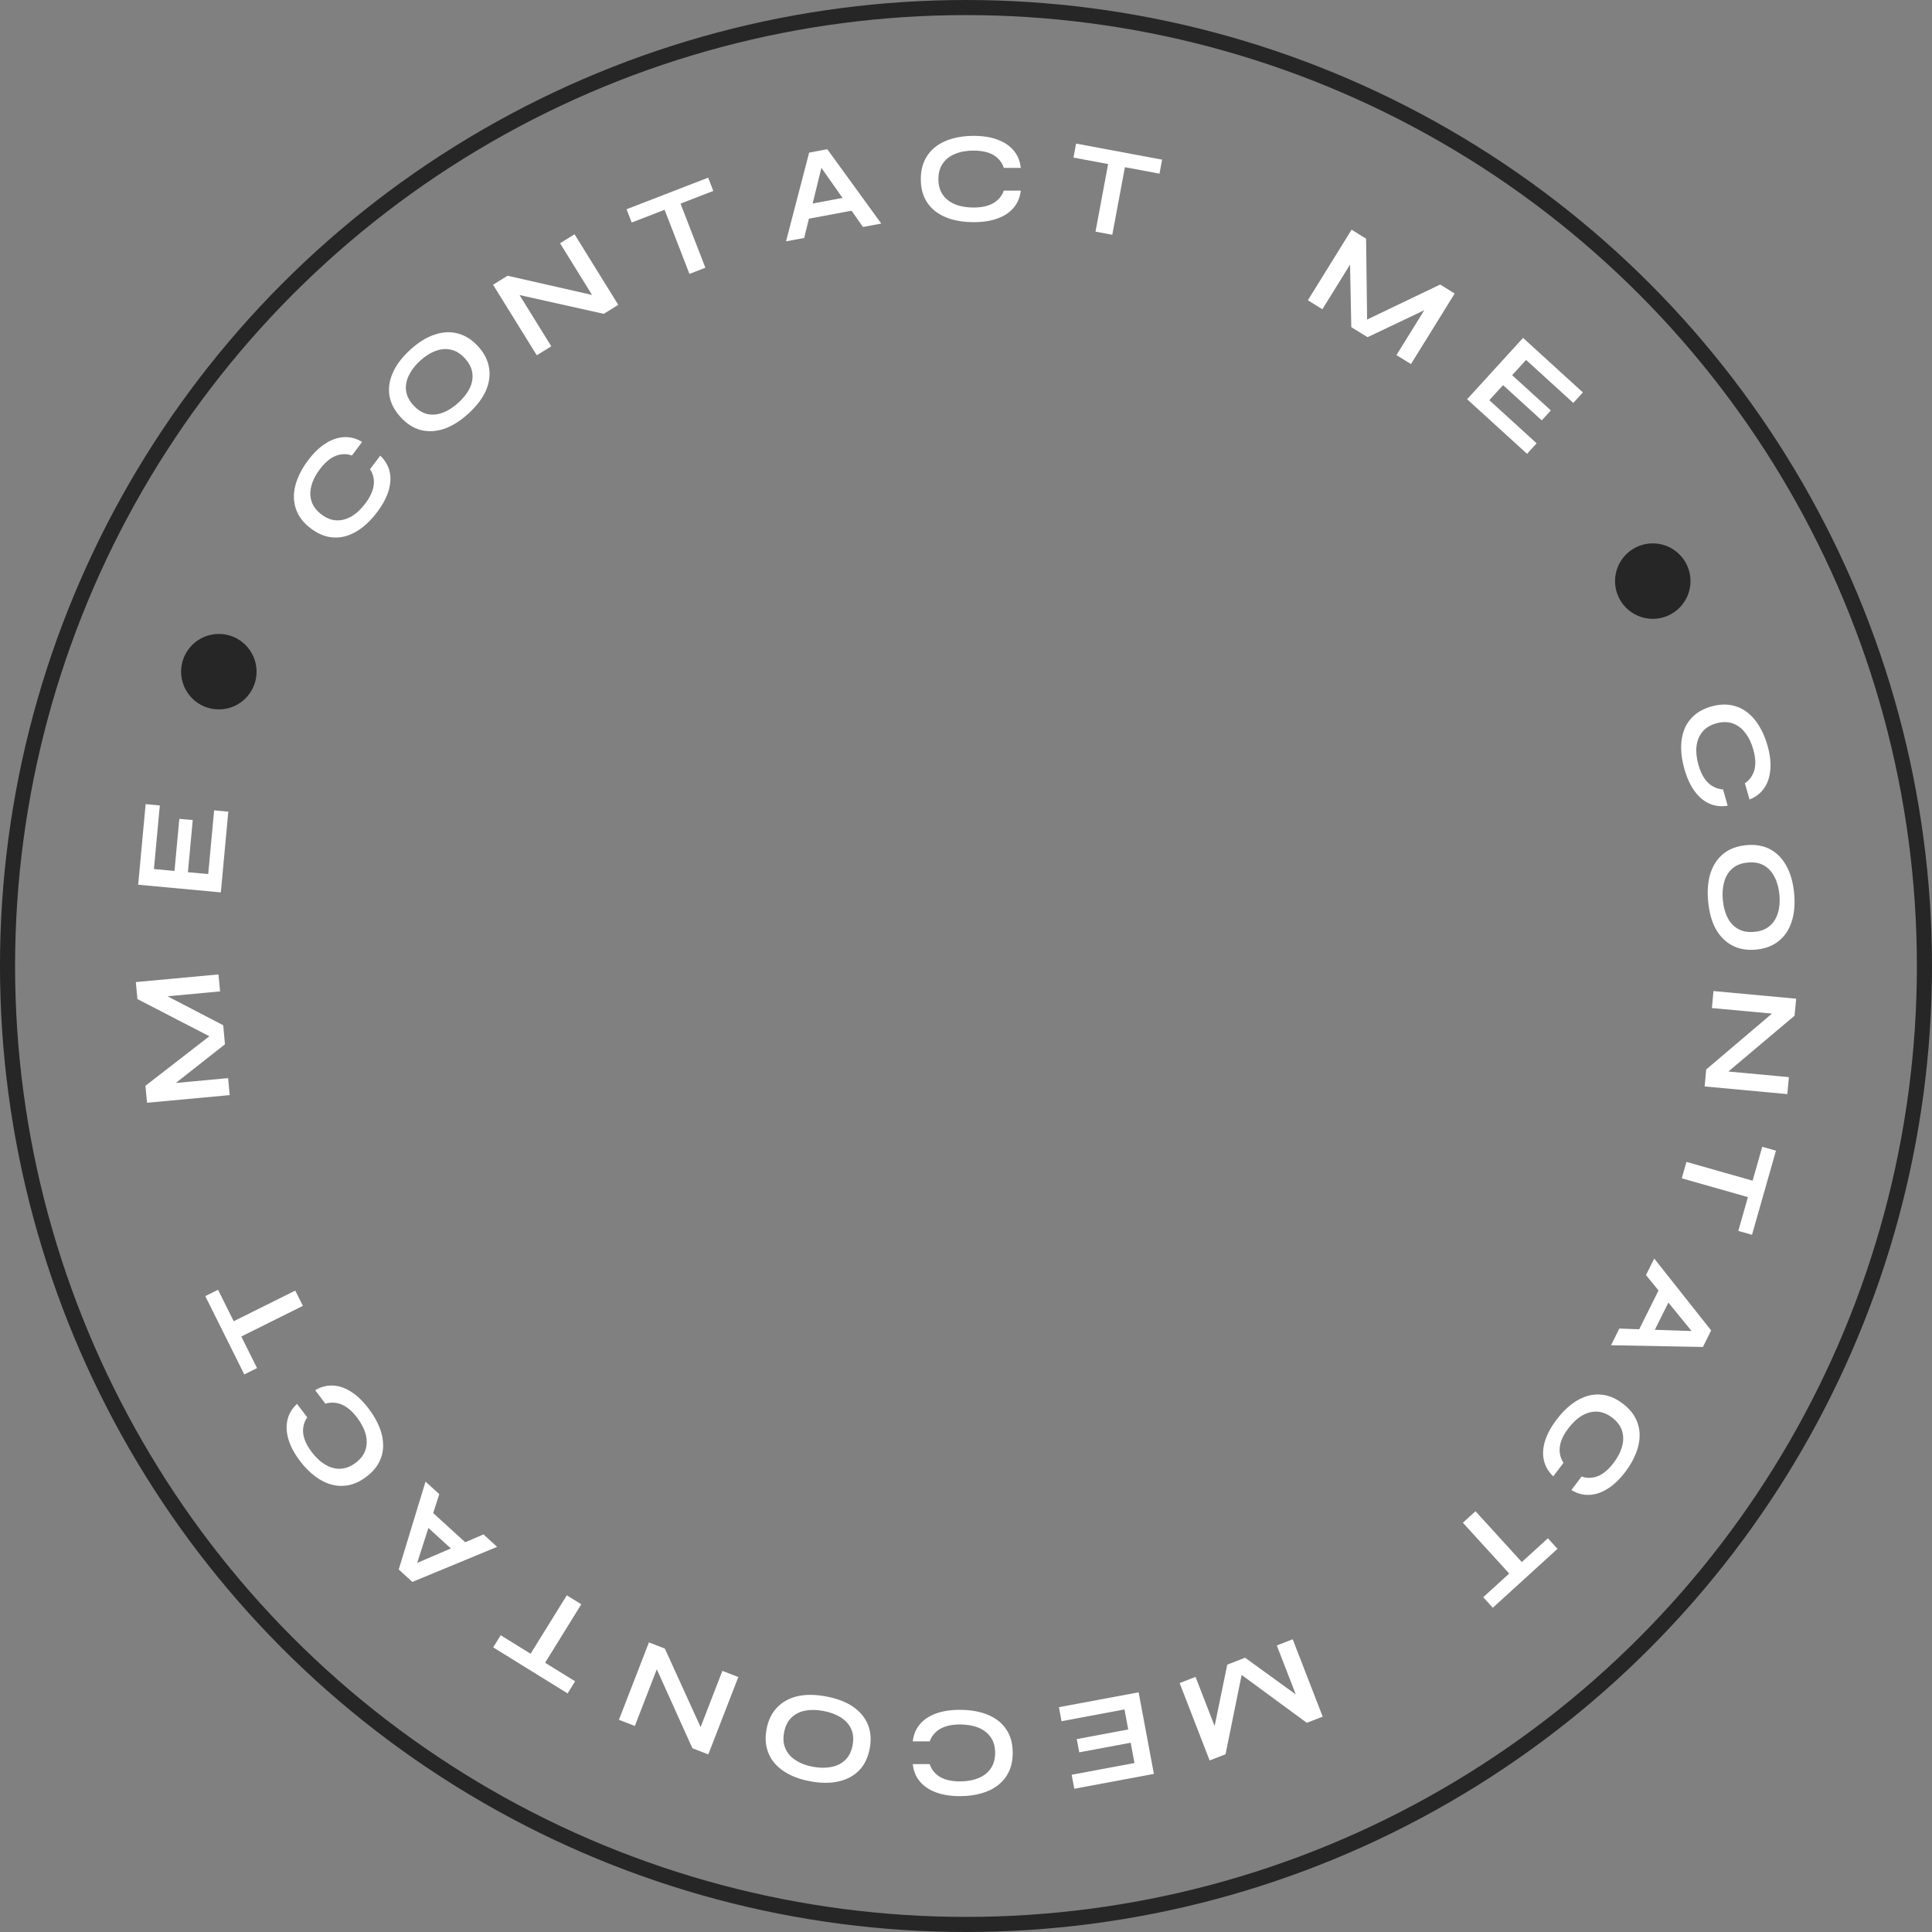 <svg width="128" height="128" viewBox="0 0 128 128" fill="none" xmlns="http://www.w3.org/2000/svg">
<rect x="0" y="0" width="128" height="128" fill="#808080" stroke="none"/>
<path d="M60.473 115.372C60.524 114.93 60.679 114.553 60.94 114.241C61.201 113.93 61.555 113.692 62.003 113.528C62.451 113.363 62.983 113.281 63.601 113.281C64.117 113.281 64.59 113.341 65.021 113.46C65.446 113.579 65.814 113.757 66.126 113.995C66.432 114.233 66.67 114.527 66.84 114.879C67.01 115.236 67.095 115.652 67.095 116.128C67.095 116.604 67.01 117.02 66.84 117.377C66.67 117.734 66.432 118.031 66.126 118.269C65.814 118.513 65.446 118.694 65.021 118.813C64.59 118.938 64.117 119 63.601 119C62.983 119 62.451 118.915 62.003 118.745C61.55 118.575 61.192 118.332 60.932 118.014C60.671 117.703 60.518 117.323 60.473 116.876H61.595C61.669 117.114 61.793 117.317 61.969 117.487C62.139 117.663 62.36 117.796 62.632 117.887C62.904 117.977 63.227 118.023 63.601 118.023C64.066 118.023 64.474 117.949 64.825 117.802C65.177 117.66 65.449 117.448 65.641 117.165C65.834 116.887 65.93 116.541 65.93 116.128C65.93 115.72 65.834 115.377 65.641 115.1C65.449 114.822 65.177 114.61 64.825 114.462C64.474 114.321 64.066 114.25 63.601 114.25C63.227 114.25 62.907 114.295 62.641 114.386C62.368 114.476 62.147 114.607 61.977 114.777C61.802 114.947 61.674 115.145 61.595 115.372H60.473Z" fill="#FFF"/>
<path d="M54.729 112.393C55.448 112.528 56.043 112.754 56.514 113.072C56.978 113.395 57.307 113.791 57.502 114.26C57.691 114.728 57.731 115.254 57.622 115.838C57.512 116.429 57.284 116.908 56.938 117.275C56.587 117.642 56.137 117.889 55.589 118.017C55.033 118.15 54.397 118.149 53.678 118.015C52.954 117.879 52.359 117.65 51.895 117.327C51.43 117.01 51.102 116.617 50.913 116.15C50.718 115.681 50.676 115.151 50.786 114.561C50.896 113.976 51.126 113.501 51.477 113.134C51.823 112.767 52.27 112.516 52.82 112.382C53.368 112.254 54.005 112.258 54.729 112.393ZM54.55 113.354C54.104 113.271 53.701 113.265 53.342 113.336C52.977 113.406 52.675 113.56 52.434 113.797C52.188 114.034 52.026 114.361 51.948 114.778C51.87 115.196 51.903 115.559 52.047 115.869C52.185 116.177 52.412 116.43 52.727 116.627C53.035 116.828 53.412 116.971 53.858 117.054C54.298 117.136 54.703 117.14 55.075 117.065C55.445 116.996 55.754 116.844 55.999 116.607C56.245 116.371 56.408 116.044 56.486 115.626C56.564 115.208 56.531 114.845 56.387 114.536C56.243 114.226 56.011 113.973 55.69 113.774C55.37 113.576 54.99 113.436 54.55 113.354Z" fill="#FFF"/>
<path d="M43.309 110.14L43.694 110.134L42.06 114.349L41.006 113.941L42.993 108.814L44.047 109.223L46.624 114.877L46.239 114.883L47.86 110.699L48.915 111.108L46.928 116.234L45.873 115.826L43.309 110.14Z" fill="#FFF"/>
<path d="M37.605 112.193L32.676 109.142L33.173 108.34L38.102 111.391L37.605 112.193ZM36.052 110.262L35.09 109.667L37.552 105.693L38.513 106.288L36.052 110.262Z" fill="#FFF"/>
<path d="M31.117 102.447L30.481 103.144L27.792 100.694L28.428 99.997L31.117 102.447ZM32.936 102.483L27.32 104.806L26.416 103.982L28.193 98.161L29.104 98.991L27.436 104.175L27.034 103.809L32.031 101.659L32.936 102.483Z" fill="#FFF"/>
<path d="M20.88 92.104C21.264 91.879 21.659 91.776 22.064 91.796C22.47 91.816 22.874 91.956 23.275 92.214C23.676 92.472 24.062 92.847 24.435 93.34C24.745 93.751 24.983 94.165 25.148 94.58C25.309 94.991 25.388 95.392 25.386 95.784C25.381 96.172 25.289 96.539 25.111 96.886C24.929 97.237 24.647 97.556 24.267 97.843C23.888 98.129 23.504 98.312 23.116 98.392C22.729 98.471 22.348 98.461 21.974 98.36C21.591 98.258 21.225 98.073 20.874 97.806C20.515 97.538 20.18 97.198 19.869 96.786C19.497 96.294 19.243 95.817 19.109 95.358C18.972 94.894 18.951 94.462 19.047 94.063C19.139 93.667 19.349 93.317 19.68 93.011L20.356 93.906C20.21 94.108 20.122 94.33 20.093 94.573C20.055 94.814 20.082 95.071 20.174 95.343C20.265 95.614 20.424 95.899 20.649 96.198C20.929 96.568 21.234 96.849 21.563 97.041C21.888 97.236 22.221 97.325 22.564 97.308C22.901 97.294 23.235 97.163 23.566 96.913C23.891 96.668 24.107 96.384 24.212 96.063C24.318 95.742 24.323 95.397 24.229 95.028C24.131 94.663 23.941 94.294 23.661 93.924C23.436 93.625 23.207 93.397 22.974 93.239C22.737 93.077 22.5 92.979 22.262 92.946C22.02 92.908 21.785 92.926 21.557 92.999L20.88 92.104Z" fill="#FFF"/>
<path d="M16.185 91.059L13.6 85.871L14.445 85.451L17.029 90.639L16.185 91.059ZM15.881 88.6L15.377 87.588L19.562 85.505L20.066 86.517L15.881 88.6Z" fill="#FFF"/>
<path d="M14.264 68.35L14.314 68.883L9.104 66.191L9 65.065L14.476 64.558L14.581 65.683L10.602 66.052L10.653 65.774L14.789 67.925L14.905 69.186L11.253 72.059L11.152 71.795L15.113 71.428L15.218 72.554L9.741 73.061L9.636 71.936L14.264 68.35Z" fill="#FFF"/>
<path d="M12.449 57.786L13.795 57.91L14.187 53.688L15.126 53.775L14.631 59.123L9.154 58.615L9.649 53.276L10.588 53.363L10.198 57.577L11.561 57.703L11.881 54.251L12.77 54.333L12.449 57.786Z" fill="#FFF"/>
<path d="M25.193 30.188C25.515 30.495 25.722 30.846 25.813 31.242C25.905 31.638 25.881 32.063 25.743 32.52C25.604 32.976 25.349 33.45 24.976 33.943C24.666 34.354 24.333 34.696 23.978 34.968C23.627 35.235 23.263 35.422 22.885 35.527C22.51 35.628 22.132 35.64 21.749 35.564C21.361 35.484 20.978 35.301 20.598 35.015C20.218 34.728 19.937 34.409 19.754 34.058C19.572 33.708 19.478 33.339 19.472 32.951C19.466 32.556 19.543 32.153 19.704 31.742C19.864 31.323 20.1 30.908 20.41 30.497C20.783 30.004 21.172 29.63 21.577 29.375C21.986 29.116 22.396 28.978 22.806 28.961C23.212 28.941 23.607 29.048 23.992 29.281L23.316 30.177C23.081 30.092 22.843 30.069 22.602 30.106C22.359 30.136 22.12 30.232 21.883 30.394C21.647 30.557 21.416 30.787 21.191 31.086C20.911 31.456 20.724 31.826 20.629 32.195C20.531 32.561 20.536 32.906 20.646 33.23C20.752 33.551 20.97 33.836 21.3 34.086C21.625 34.331 21.957 34.461 22.295 34.475C22.633 34.488 22.966 34.399 23.296 34.208C23.62 34.013 23.923 33.73 24.203 33.359C24.428 33.061 24.585 32.778 24.673 32.511C24.765 32.239 24.794 31.985 24.761 31.747C24.731 31.504 24.649 31.283 24.516 31.083L25.193 30.188Z" fill="#FFF"/>
<path d="M31.032 27.401C30.491 27.894 29.952 28.232 29.414 28.415C28.877 28.591 28.362 28.615 27.87 28.488C27.383 28.358 26.939 28.072 26.538 27.633C26.133 27.189 25.888 26.719 25.803 26.221C25.722 25.72 25.795 25.213 26.024 24.698C26.253 24.175 26.637 23.668 27.177 23.175C27.722 22.679 28.263 22.343 28.801 22.168C29.334 21.988 29.845 21.963 30.332 22.094C30.824 22.221 31.272 22.506 31.677 22.95C32.078 23.39 32.319 23.86 32.4 24.361C32.485 24.858 32.416 25.366 32.191 25.885C31.963 26.4 31.576 26.905 31.032 27.401ZM30.373 26.679C30.708 26.374 30.956 26.056 31.115 25.727C31.279 25.394 31.339 25.06 31.294 24.725C31.253 24.386 31.09 24.06 30.804 23.746C30.517 23.432 30.207 23.239 29.874 23.167C29.544 23.092 29.206 23.12 28.859 23.253C28.512 23.377 28.171 23.592 27.836 23.897C27.505 24.199 27.258 24.52 27.093 24.861C26.925 25.199 26.861 25.537 26.902 25.875C26.942 26.214 27.106 26.54 27.392 26.854C27.679 27.168 27.989 27.361 28.322 27.433C28.656 27.504 28.998 27.472 29.35 27.336C29.701 27.2 30.042 26.981 30.373 26.679Z" fill="#FFF"/>
<path d="M39.713 19.65L39.486 19.961L37.105 16.117L38.066 15.522L40.962 20.197L40 20.792L33.933 19.439L34.161 19.129L36.524 22.943L35.562 23.538L32.667 18.864L33.628 18.269L39.713 19.65Z" fill="#FFF"/>
<path d="M41.511 13.863L46.918 11.77L47.258 12.649L41.852 14.743L41.511 13.863ZM43.989 13.788L45.044 13.38L46.733 17.738L45.678 18.146L43.989 13.788Z" fill="#FFF"/>
<path d="M53.202 14.561L53.029 13.634L56.605 12.966L56.779 13.893L53.202 14.561ZM52.077 15.99L53.607 10.111L54.81 9.886L58.386 14.811L57.175 15.038L54.041 10.583L54.576 10.483L53.28 15.765L52.077 15.99Z" fill="#FFF"/>
<path d="M67.629 12.628C67.578 13.07 67.422 13.447 67.161 13.759C66.9 14.07 66.546 14.308 66.098 14.472C65.651 14.637 65.118 14.719 64.5 14.719C63.984 14.719 63.511 14.659 63.08 14.54C62.655 14.421 62.287 14.243 61.975 14.005C61.669 13.767 61.431 13.473 61.261 13.121C61.091 12.764 61.006 12.348 61.006 11.872C61.006 11.396 61.091 10.98 61.261 10.623C61.431 10.266 61.669 9.969 61.975 9.731C62.287 9.487 62.655 9.306 63.08 9.187C63.511 9.062 63.984 9 64.5 9C65.118 9 65.651 9.085 66.098 9.255C66.552 9.425 66.909 9.668 67.169 9.986C67.43 10.297 67.583 10.677 67.629 11.124H66.506C66.433 10.886 66.308 10.682 66.132 10.512C65.962 10.337 65.741 10.204 65.469 10.113C65.197 10.023 64.874 9.977 64.5 9.977C64.035 9.977 63.627 10.051 63.276 10.198C62.925 10.34 62.652 10.552 62.46 10.835C62.267 11.113 62.171 11.459 62.171 11.872C62.171 12.28 62.267 12.623 62.46 12.9C62.652 13.178 62.925 13.39 63.276 13.538C63.627 13.679 64.035 13.75 64.5 13.75C64.874 13.75 65.194 13.705 65.461 13.614C65.733 13.524 65.954 13.393 66.124 13.223C66.299 13.053 66.427 12.855 66.506 12.628H67.629Z" fill="#FFF"/>
<path d="M71.293 9.513L76.992 10.578L76.819 11.505L71.12 10.44L71.293 9.513ZM73.439 10.752L74.551 10.96L73.692 15.554L72.58 15.347L73.439 10.752Z" fill="#FFF"/>
<path d="M90.581 21.667L90.126 21.385L95.415 18.852L96.376 19.447L93.48 24.121L92.519 23.526L94.623 20.13L94.814 20.338L90.604 22.34L89.527 21.674L89.434 17.029L89.706 17.107L87.611 20.488L86.65 19.894L89.546 15.219L90.507 15.814L90.581 21.667Z" fill="#FFF"/>
<path d="M99.582 25.516L98.672 26.514L101.807 29.371L101.171 30.068L97.201 26.45L100.906 22.387L104.87 25.999L104.235 26.696L101.106 23.845L100.184 24.856L102.747 27.192L102.146 27.852L99.582 25.516Z" fill="#FFF"/>
<path d="M114.463 53.381C114.024 53.453 113.618 53.406 113.247 53.241C112.876 53.076 112.55 52.8 112.27 52.415C111.989 52.029 111.764 51.539 111.595 50.946C111.454 50.45 111.382 49.978 111.378 49.532C111.376 49.091 111.447 48.688 111.591 48.323C111.736 47.964 111.955 47.654 112.246 47.395C112.543 47.133 112.92 46.938 113.378 46.807C113.836 46.677 114.26 46.645 114.65 46.711C115.04 46.777 115.391 46.924 115.704 47.153C116.024 47.386 116.299 47.691 116.53 48.067C116.768 48.447 116.957 48.885 117.098 49.381C117.267 49.974 117.331 50.51 117.29 50.987C117.251 51.469 117.114 51.879 116.88 52.217C116.652 52.553 116.328 52.804 115.91 52.97L115.603 51.891C115.812 51.755 115.974 51.579 116.089 51.364C116.212 51.152 116.279 50.903 116.292 50.617C116.305 50.331 116.26 50.008 116.158 49.648C116.031 49.201 115.848 48.829 115.61 48.532C115.378 48.233 115.099 48.029 114.774 47.921C114.454 47.812 114.095 47.814 113.697 47.927C113.304 48.039 113.001 48.225 112.787 48.486C112.572 48.748 112.442 49.067 112.397 49.446C112.357 49.822 112.4 50.234 112.527 50.681C112.63 51.04 112.761 51.336 112.921 51.567C113.083 51.804 113.269 51.98 113.479 52.097C113.69 52.22 113.916 52.288 114.156 52.302L114.463 53.381Z" fill="#FFF"/>
<path d="M113.169 59.718C113.101 58.99 113.156 58.357 113.334 57.817C113.518 57.282 113.808 56.857 114.206 56.541C114.604 56.231 115.099 56.049 115.692 55.994C116.29 55.938 116.813 56.027 117.262 56.258C117.711 56.495 118.072 56.86 118.345 57.353C118.625 57.85 118.798 58.463 118.866 59.19C118.934 59.924 118.876 60.558 118.692 61.092C118.514 61.627 118.226 62.049 117.827 62.359C117.43 62.674 116.932 62.86 116.334 62.915C115.741 62.97 115.22 62.879 114.771 62.642C114.323 62.41 113.959 62.048 113.68 61.557C113.407 61.064 113.237 60.451 113.169 59.718ZM114.142 59.628C114.184 60.079 114.288 60.468 114.455 60.794C114.622 61.125 114.853 61.374 115.147 61.54C115.442 61.712 115.801 61.778 116.225 61.739C116.648 61.7 116.989 61.569 117.247 61.346C117.506 61.128 117.687 60.841 117.79 60.485C117.9 60.133 117.934 59.732 117.892 59.281C117.851 58.835 117.743 58.444 117.57 58.107C117.402 57.77 117.171 57.515 116.876 57.344C116.581 57.172 116.222 57.105 115.799 57.145C115.375 57.184 115.035 57.315 114.776 57.538C114.518 57.761 114.338 58.054 114.235 58.416C114.132 58.778 114.101 59.182 114.142 59.628Z" fill="#FFF"/>
<path d="M114.125 71.314L114.014 70.945L118.518 71.362L118.414 72.488L112.937 71.98L113.041 70.855L117.777 66.83L117.888 67.199L113.418 66.785L113.523 65.66L119 66.167L118.895 67.292L114.125 71.314Z" fill="#FFF"/>
<path d="M117.662 76.235L116.075 81.809L115.167 81.551L116.754 75.977L117.662 76.235ZM116.229 78.257L115.919 79.344L111.422 78.066L111.732 76.978L116.229 78.257Z" fill="#FFF"/>
<path d="M110.059 85.14L110.904 85.561L109.282 88.817L108.438 88.396L110.059 85.14ZM109.597 83.382L113.368 88.145L112.823 89.24L106.736 89.125L107.285 88.022L112.73 88.207L112.487 88.693L109.051 84.477L109.597 83.382Z" fill="#FFF"/>
<path d="M102.908 97.812C102.586 97.505 102.38 97.154 102.288 96.758C102.196 96.362 102.22 95.936 102.358 95.48C102.497 95.024 102.753 94.55 103.125 94.057C103.436 93.645 103.768 93.304 104.123 93.032C104.474 92.765 104.839 92.578 105.216 92.473C105.591 92.372 105.969 92.36 106.352 92.436C106.74 92.516 107.123 92.699 107.503 92.985C107.883 93.272 108.164 93.591 108.347 93.942C108.529 94.292 108.623 94.661 108.629 95.049C108.635 95.444 108.558 95.847 108.397 96.258C108.237 96.677 108.002 97.092 107.691 97.503C107.318 97.996 106.93 98.37 106.524 98.624C106.115 98.884 105.705 99.022 105.295 99.038C104.889 99.059 104.494 98.952 104.109 98.719L104.786 97.823C105.02 97.908 105.258 97.931 105.499 97.894C105.742 97.864 105.982 97.768 106.218 97.606C106.454 97.443 106.685 97.213 106.911 96.914C107.191 96.544 107.378 96.174 107.472 95.805C107.571 95.439 107.565 95.094 107.455 94.77C107.349 94.449 107.132 94.164 106.801 93.914C106.476 93.669 106.144 93.539 105.806 93.525C105.469 93.512 105.135 93.601 104.806 93.792C104.481 93.987 104.178 94.27 103.898 94.641C103.673 94.939 103.516 95.222 103.428 95.489C103.336 95.76 103.307 96.015 103.34 96.253C103.37 96.496 103.452 96.717 103.585 96.917L102.908 97.812Z" fill="#FFF"/>
<path d="M103.188 102.613L98.903 106.517L98.267 105.82L102.552 101.916L103.188 102.613ZM100.904 103.578L100.069 104.339L96.919 100.885L97.754 100.124L100.904 103.578Z" fill="#FFF"/>
<path d="M81.861 110.674L82.36 110.48L81.195 116.226L80.141 116.634L78.154 111.507L79.208 111.099L80.652 114.823L80.37 114.85L81.309 110.286L82.49 109.828L86.254 112.554L86.028 112.723L84.591 109.015L85.645 108.607L87.632 113.733L86.578 114.141L81.861 110.674Z" fill="#FFF"/>
<path d="M74.747 114.582L74.499 113.254L70.329 114.034L70.156 113.106L75.437 112.12L76.448 117.524L71.175 118.509L71.001 117.582L75.163 116.804L74.911 115.46L71.502 116.097L71.338 115.22L74.747 114.582Z" fill="#FFF"/>
<circle cx="63.999" cy="64" r="63.5" stroke="#272626"/>
<circle cx="14.499" cy="44.5" r="2.5" fill="#272626"/>
<circle cx="109.5" cy="38.5" r="2.5" fill="#272626"/>
</svg>
